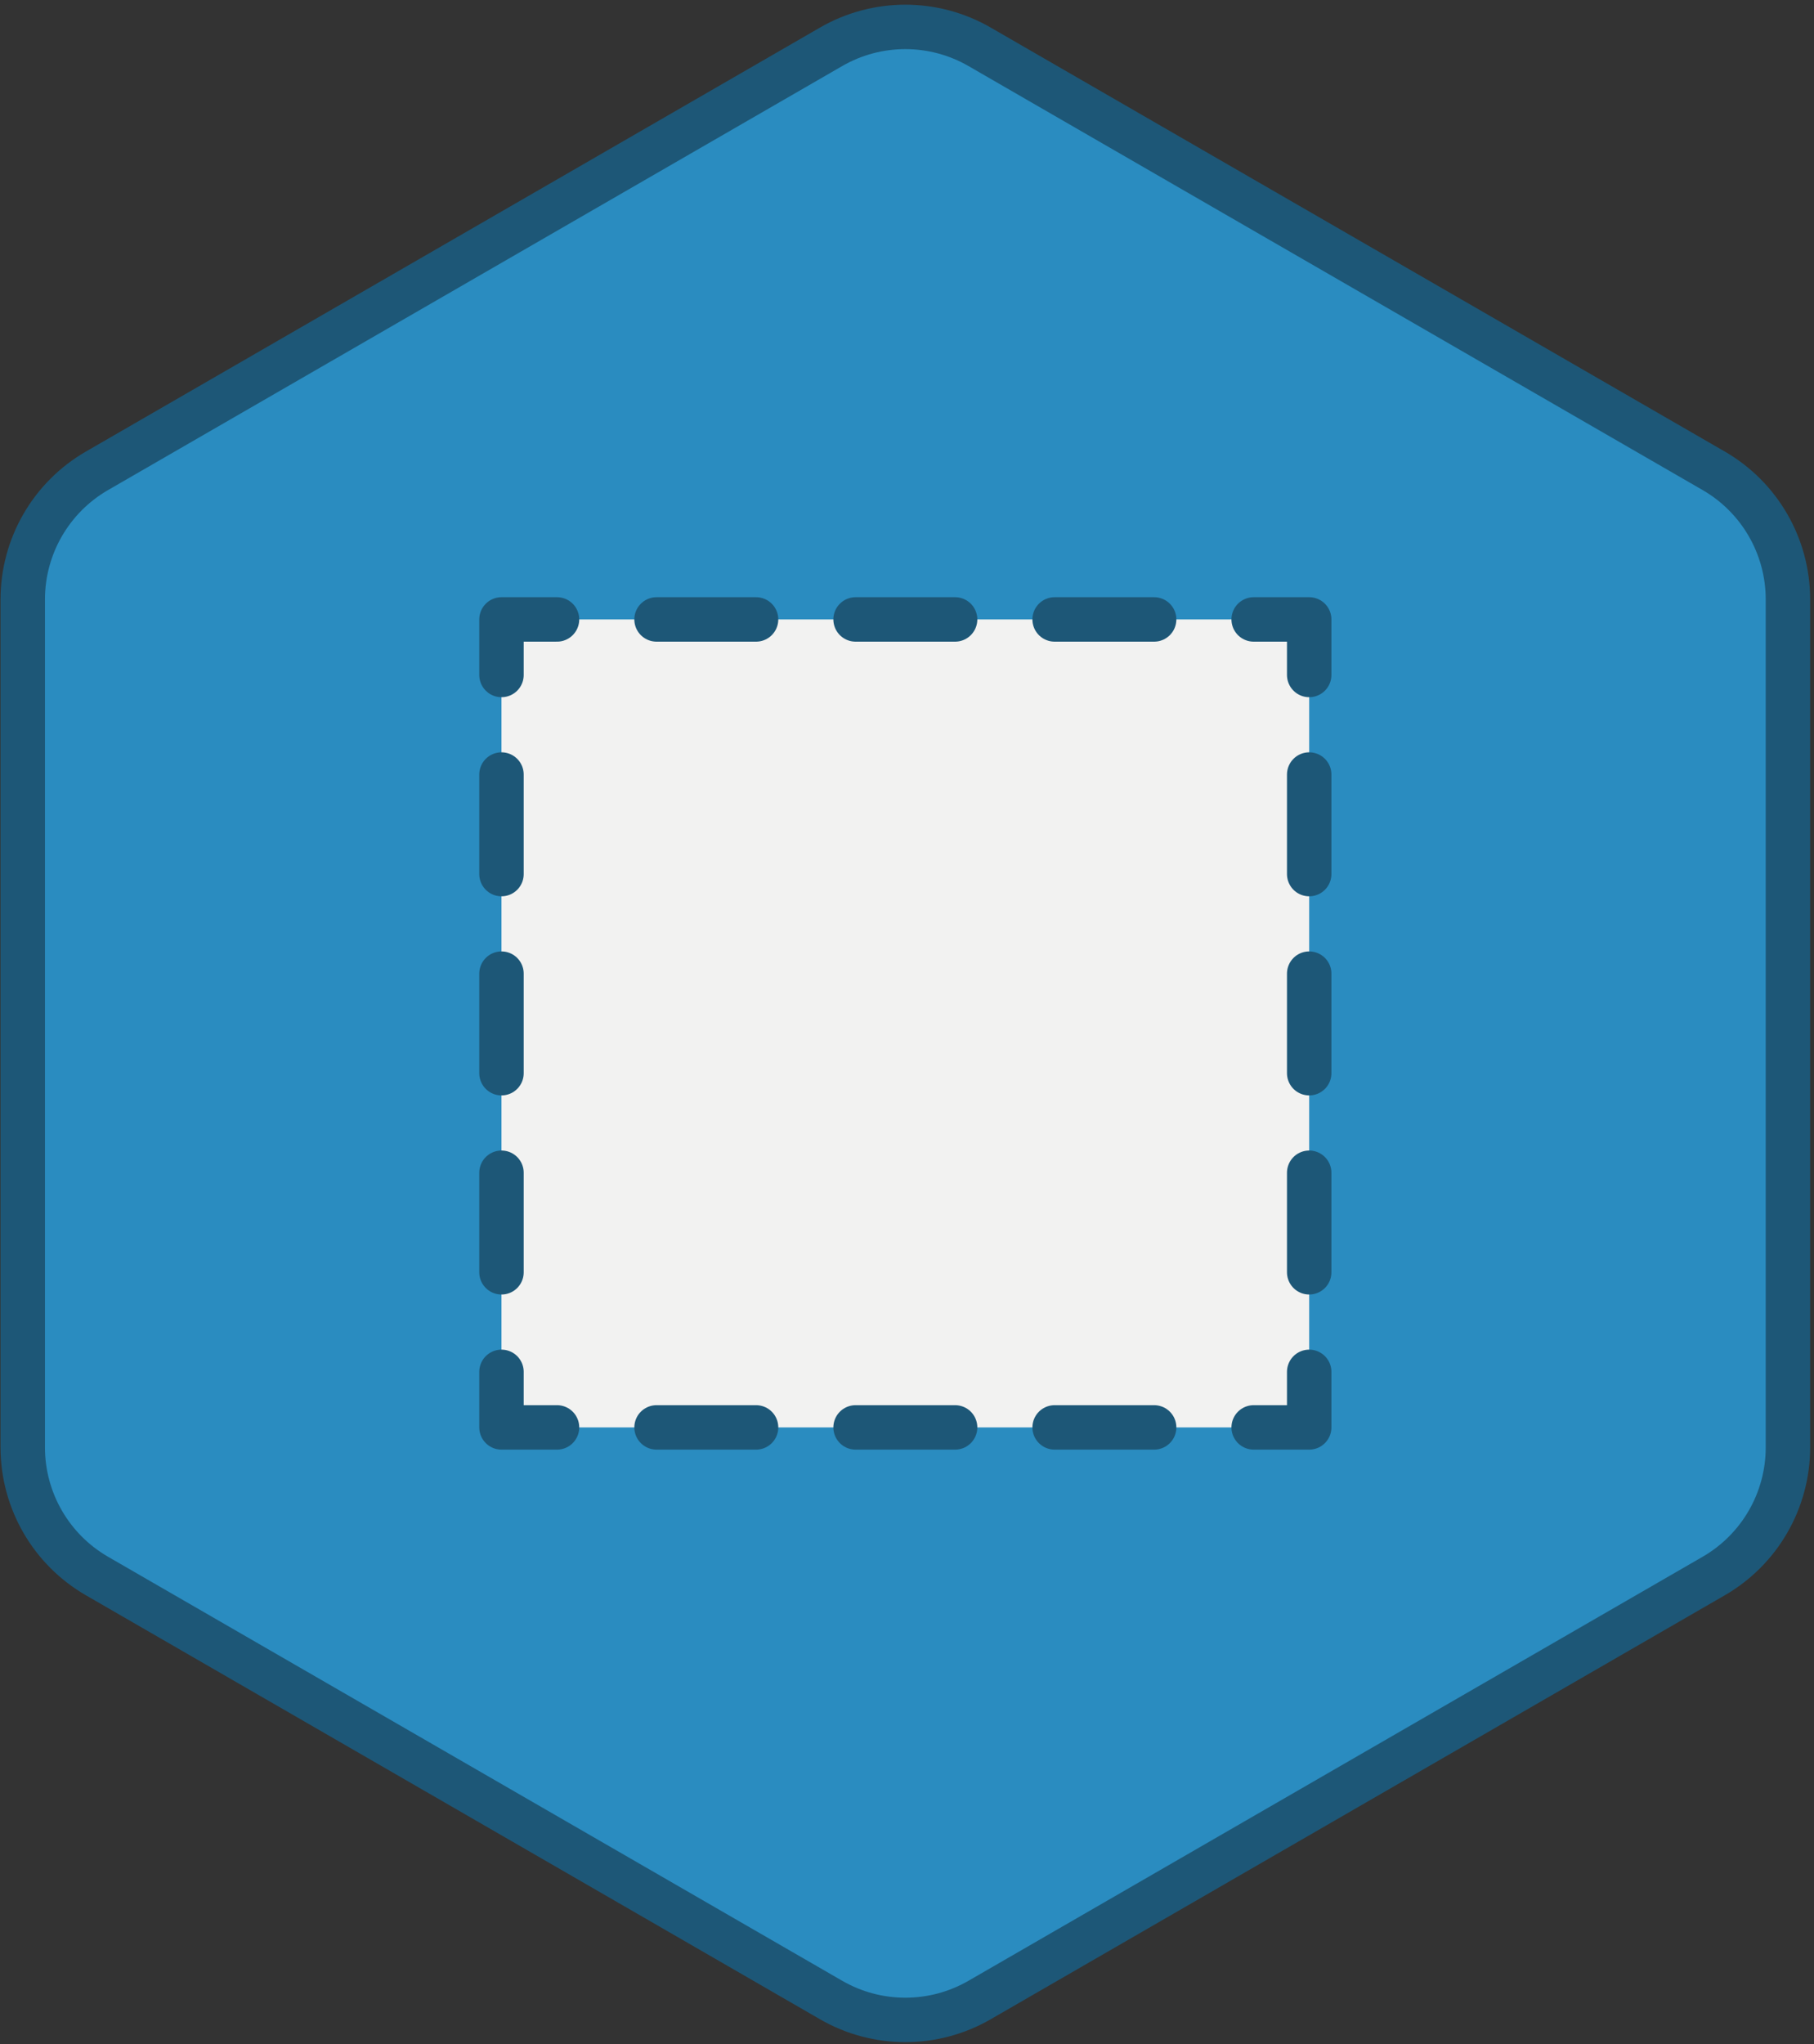 <?xml version="1.0" encoding="UTF-8" standalone="no"?>
<svg width="245px" height="276px" viewBox="0 0 245 276" version="1.1" xmlns="http://www.w3.org/2000/svg" xmlns:xlink="http://www.w3.org/1999/xlink" xmlns:sketch="http://www.bohemiancoding.com/sketch/ns">
    <rect x="0" y="0" width="245" height="276" fill="#333333" stroke="none"/>
    <!-- Generator: Sketch 3.1 (8751) - http://www.bohemiancoding.com/sketch -->
    <title>White Space</title>
    <desc>Created with Sketch.</desc>
    <defs></defs>
    <g id="Home" stroke="none" stroke-width="1" fill="none" fill-rule="evenodd" sketch:type="MSPage">
        <g id="White-Space" sketch:type="MSLayerGroup" transform="translate(3, 4)">
            <path d="M10.097,59.566 L109.253,2.318 C115.455,-1.263 123.097,-1.263 129.3,2.318 L228.456,59.566 C234.658,63.147 238.479,69.765 238.479,76.927 L238.479,191.423 C238.479,198.585 234.658,205.203 228.456,208.784 L129.3,266.032 C123.097,269.613 115.455,269.613 109.253,266.032 L10.097,208.784 C3.895,205.203 0.073,198.585 0.073,191.423 L0.073,76.927 C0.073,69.765 3.895,63.147 10.097,59.566 L10.097,59.566 Z" id="Fill-31" fill="#2A8CC0" sketch:type="MSShapeGroup"></path>
            <path d="M10.097,59.566 L109.253,2.318 C115.455,-1.263 123.097,-1.263 129.3,2.318 L228.456,59.566 C234.658,63.147 238.479,69.765 238.479,76.927 L238.479,191.423 C238.479,198.585 234.658,205.203 228.456,208.784 L129.3,266.032 C123.097,269.613 115.455,269.613 109.253,266.032 L10.097,208.784 C3.895,205.203 0.073,198.585 0.073,191.423 L0.073,76.927 C0.073,69.765 3.895,63.147 10.097,59.566 L10.097,59.566 Z" id="Stroke-32" stroke="#1D5777" stroke-width="6" stroke-linecap="round" stroke-linejoin="round" sketch:type="MSShapeGroup"></path>
            <path d="M64.731,79.631 L173.82,79.631 L173.82,188.72 L64.731,188.72 L64.731,79.631 Z" id="Fill-33" fill="#F2F2F1" sketch:type="MSShapeGroup"></path>
            <path d="M173.821,181.219 L173.821,188.719 L166.321,188.719" id="Stroke-34" stroke="#1D5777" stroke-width="6" stroke-linecap="round" stroke-linejoin="round" sketch:type="MSShapeGroup"></path>
            <path d="M152.879,188.719 L78.953,188.719" id="Stroke-35" stroke="#1D5777" stroke-width="6" stroke-linecap="round" stroke-linejoin="round" stroke-dasharray="13.441,13.441" sketch:type="MSShapeGroup"></path>
            <path d="M72.231,188.719 L64.731,188.719 L64.731,181.219" id="Stroke-36" stroke="#1D5777" stroke-width="6" stroke-linecap="round" stroke-linejoin="round" sketch:type="MSShapeGroup"></path>
            <path d="M64.731,167.778 L64.731,93.851" id="Stroke-37" stroke="#1D5777" stroke-width="6" stroke-linecap="round" stroke-linejoin="round" stroke-dasharray="13.441,13.441" sketch:type="MSShapeGroup"></path>
            <path d="M64.731,87.131 L64.731,79.631 L72.231,79.631" id="Stroke-38" stroke="#1D5777" stroke-width="6" stroke-linecap="round" stroke-linejoin="round" sketch:type="MSShapeGroup"></path>
            <path d="M85.673,79.631 L159.6,79.631" id="Stroke-39" stroke="#1D5777" stroke-width="6" stroke-linecap="round" stroke-linejoin="round" stroke-dasharray="13.441,13.441" sketch:type="MSShapeGroup"></path>
            <path d="M166.321,79.631 L173.821,79.631 L173.821,87.131" id="Stroke-40" stroke="#1D5777" stroke-width="6" stroke-linecap="round" stroke-linejoin="round" sketch:type="MSShapeGroup"></path>
            <path d="M173.821,100.572 L173.821,174.499" id="Stroke-41" stroke="#1D5777" stroke-width="6" stroke-linecap="round" stroke-linejoin="round" stroke-dasharray="13.441,13.441" sketch:type="MSShapeGroup"></path>
        </g>
    </g>
</svg>
